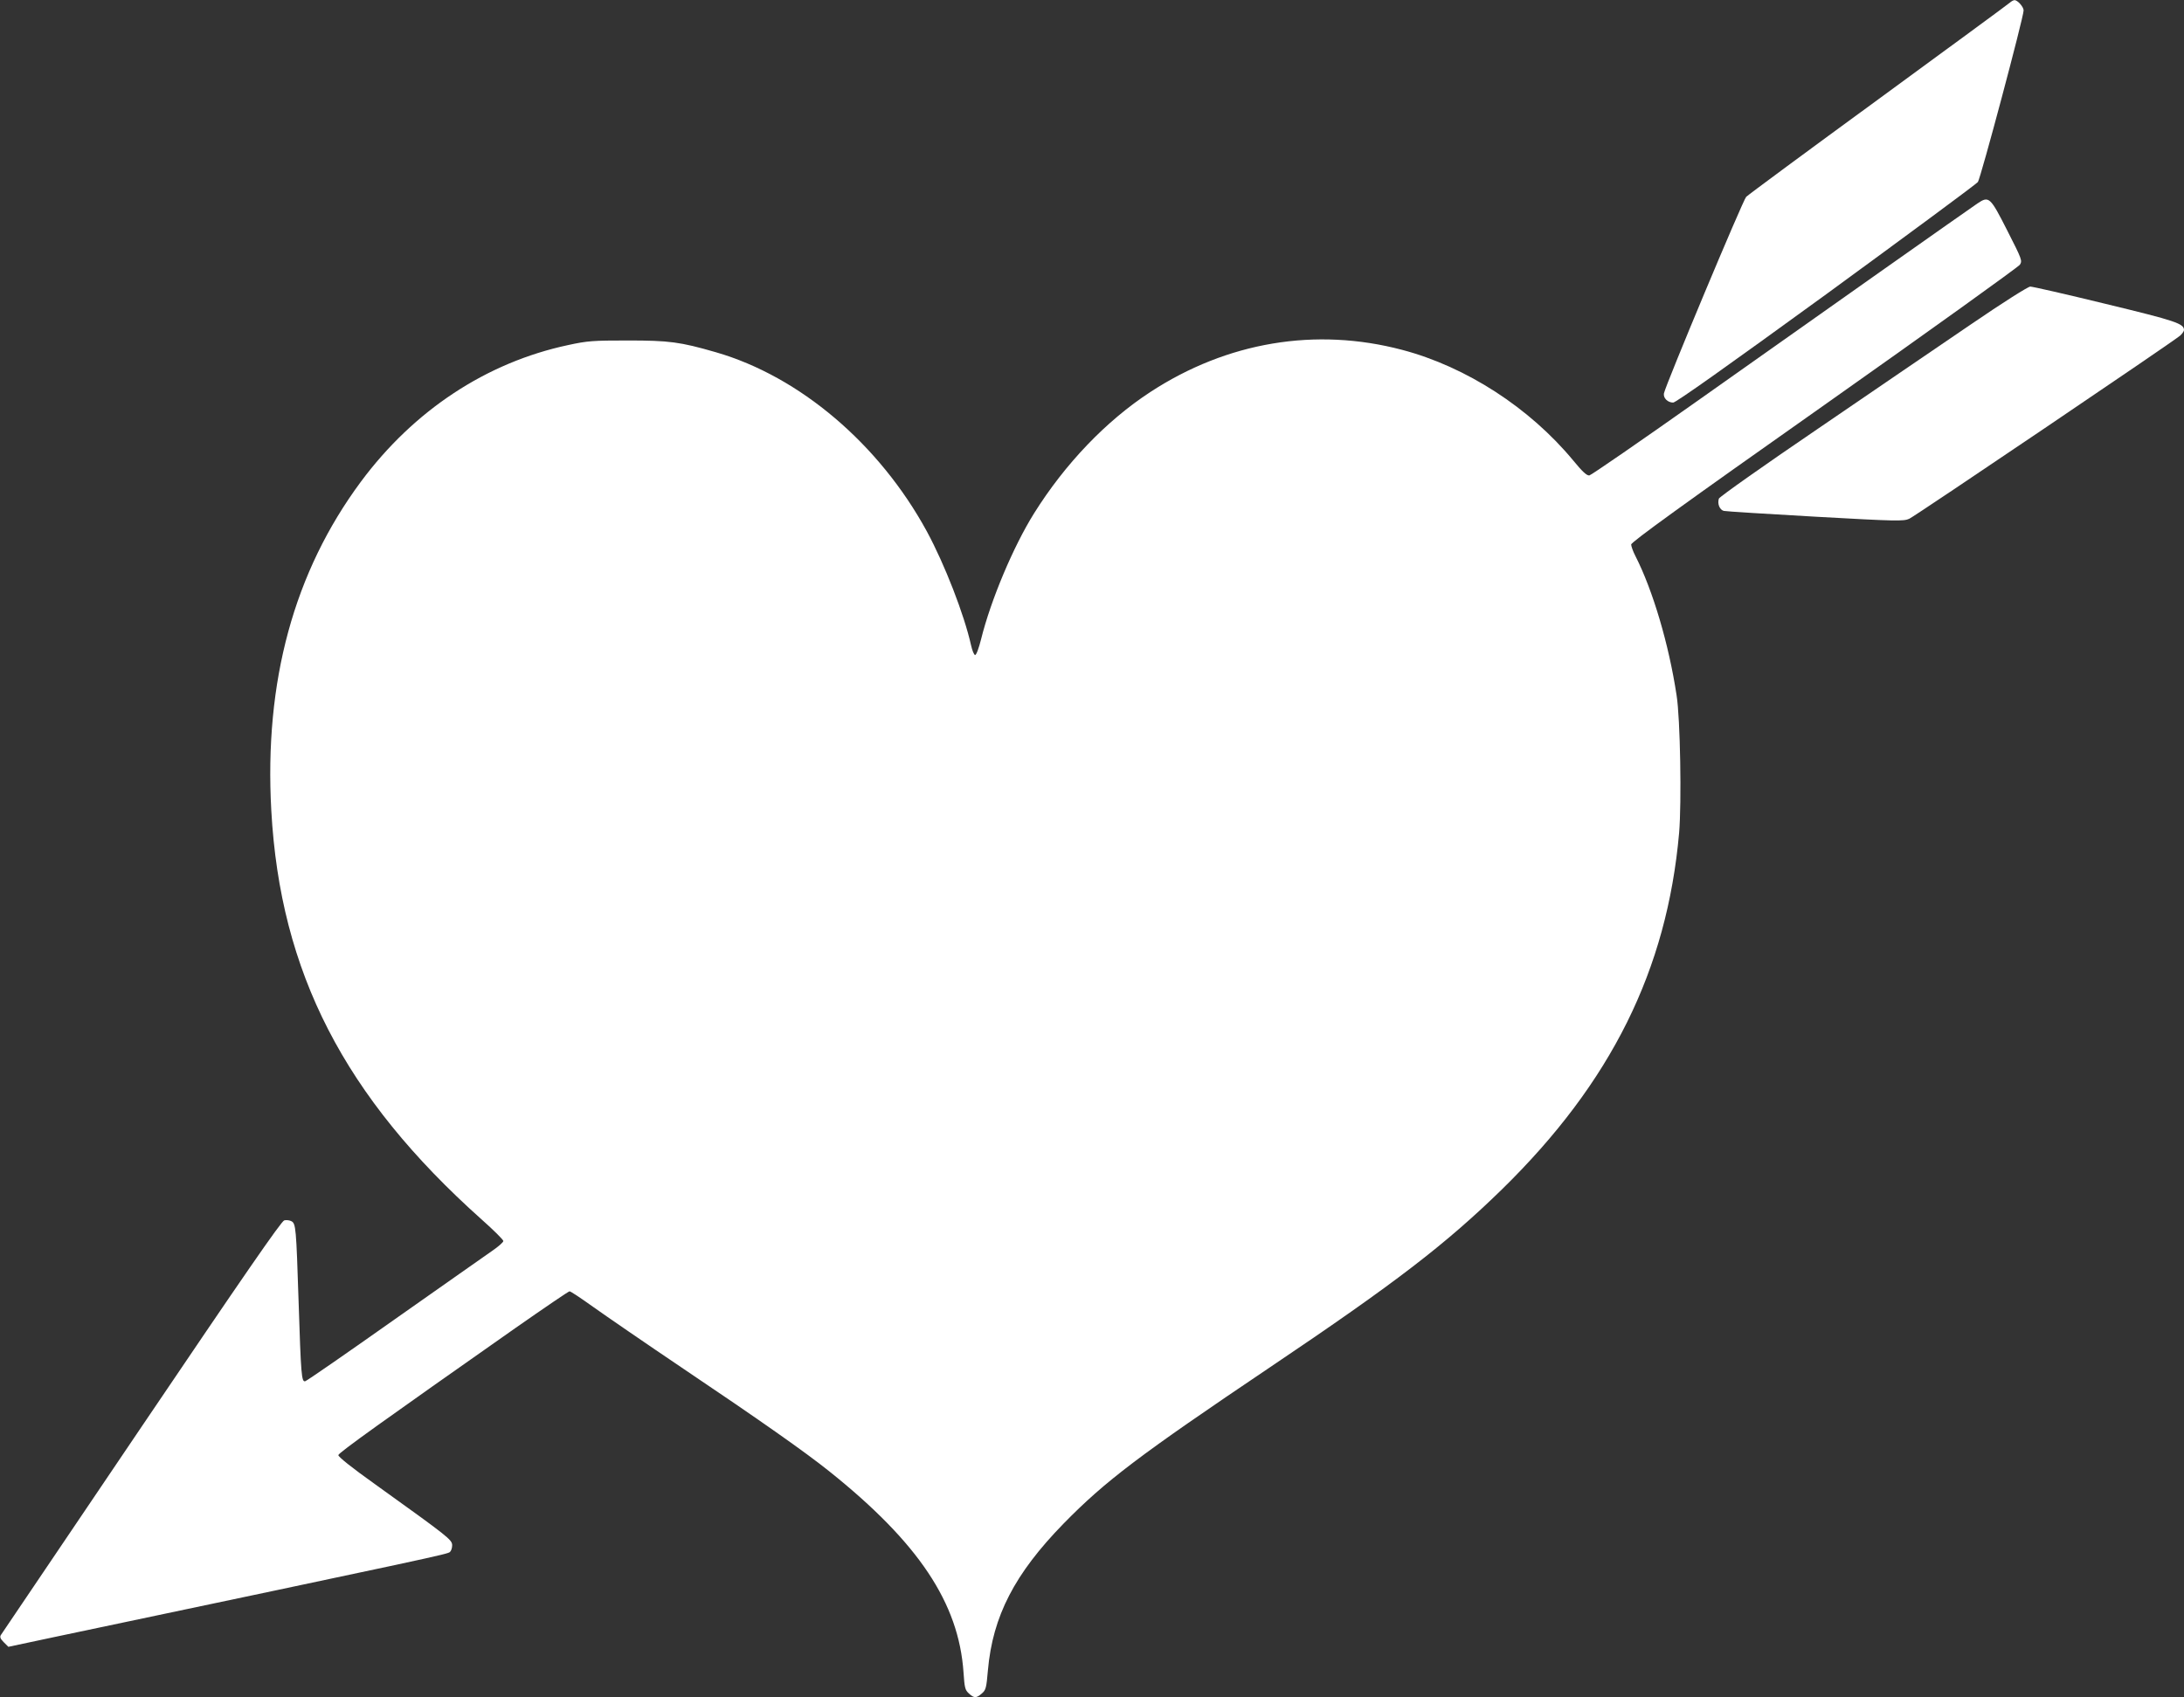 <?xml version="1.0" standalone="no"?>
<!DOCTYPE svg PUBLIC "-//W3C//DTD SVG 20010904//EN"
 "http://www.w3.org/TR/2001/REC-SVG-20010904/DTD/svg10.dtd">
<svg version="1.0" xmlns="http://www.w3.org/2000/svg"
 width="1280pt" height="995pt" viewBox="0 0 1280 995"
 preserveAspectRatio="xMidYMid meet">
<rect x="0" y="0" width="1280" height="995" fill="#333333" stroke="none"/>
<g transform="translate(0,995) scale(0.1,-0.1)"
fill="#ffffff" stroke="none">
<path d="M11780 9935 c-8 -8 -355 -262 -770 -566 -415 -303 -764 -561 -776
-573 -19 -19 -472 -1102 -482 -1152 -5 -27 22 -54 54 -54 16 0 308 207 897
635 479 350 880 646 889 658 16 21 268 966 268 1006 0 21 -37 62 -54 60 -6 0
-18 -7 -26 -14z"/>
<path d="M11589 8757 c-52 -35 -934 -657 -1639 -1156 -338 -239 -624 -436
-635 -438 -15 -2 -40 21 -95 88 -256 309 -627 549 -1002 648 -507 134 -1026
47 -1476 -247 -259 -169 -500 -421 -682 -712 -121 -194 -253 -507 -310 -737
-13 -52 -28 -93 -35 -93 -6 0 -17 26 -24 58 -40 179 -154 473 -259 667 -279
512 -745 908 -1236 1050 -211 61 -274 69 -516 69 -206 0 -236 -2 -351 -27
-478 -102 -903 -382 -1214 -801 -392 -529 -567 -1170 -525 -1927 52 -948 427
-1678 1233 -2398 70 -62 127 -119 127 -126 0 -7 -28 -32 -63 -56 -34 -23 -291
-205 -572 -402 -280 -198 -517 -362 -526 -364 -22 -6 -25 35 -39 467 -14 432
-16 457 -42 471 -11 6 -30 8 -42 5 -17 -4 -243 -332 -837 -1211 -448 -663
-818 -1212 -824 -1220 -7 -11 -3 -22 17 -42 l27 -27 268 57 c2255 475 2305
486 2320 499 7 6 13 23 13 39 0 33 -20 48 -453 359 -135 96 -216 161 -214 170
2 14 266 203 1038 745 169 118 311 215 317 215 7 0 68 -41 138 -91 70 -50 307
-213 528 -362 449 -302 715 -489 856 -602 524 -419 759 -772 787 -1179 6 -89
9 -103 31 -123 31 -29 44 -29 77 0 23 20 26 32 35 136 28 316 156 565 444 860
244 249 440 398 1211 917 734 494 1028 720 1359 1043 639 626 966 1285 1037
2089 15 176 7 670 -15 807 -45 297 -139 615 -241 815 -14 27 -25 58 -25 68 0
14 305 235 1131 817 622 439 1138 810 1147 823 15 24 13 30 -74 201 -100 197
-107 204 -175 158z"/>
<path d="M11549 8047 c-179 -122 -583 -397 -897 -612 -315 -214 -575 -398
-578 -408 -10 -31 5 -66 29 -72 12 -3 254 -18 537 -34 481 -27 517 -27 550
-12 38 18 1551 1041 1588 1074 12 11 22 26 22 32 0 38 -47 54 -461 154 -229
56 -427 101 -440 101 -14 -1 -157 -91 -350 -223z"/>
</g>
</svg>
